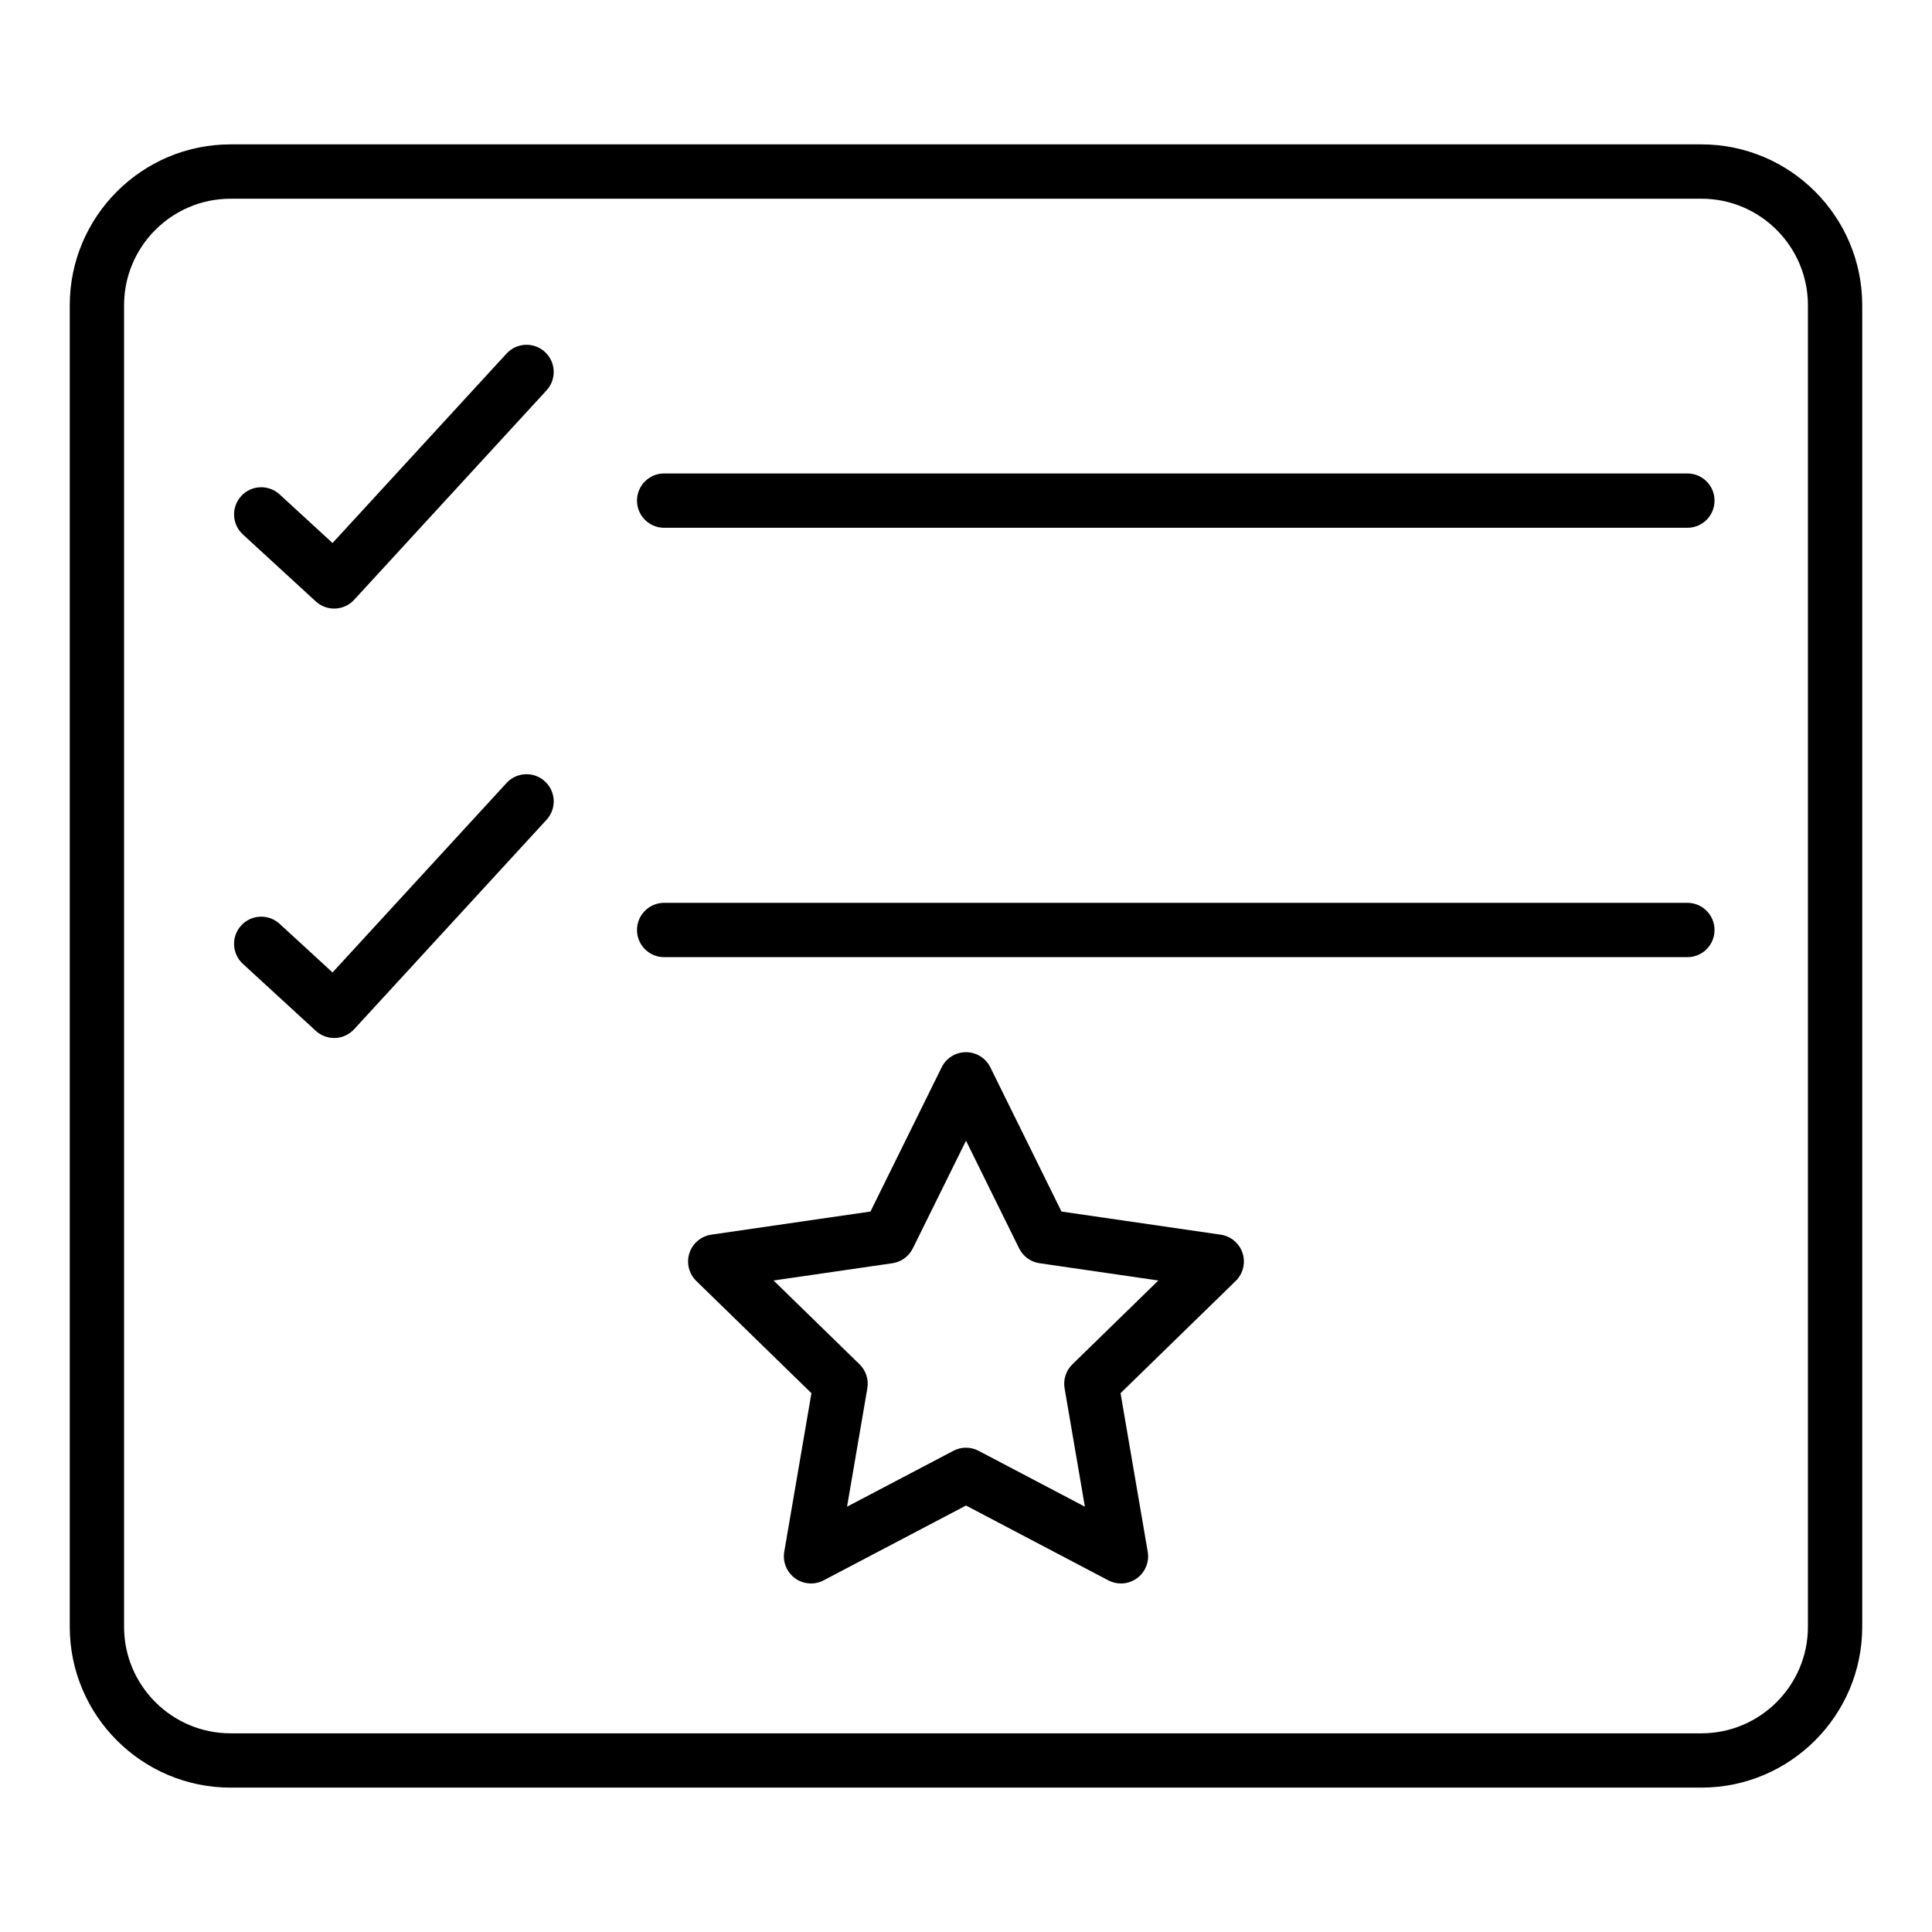 <?xml version="1.0" encoding="UTF-8"?>
<!-- Uploaded to: ICON Repo, www.svgrepo.com, Generator: ICON Repo Mixer Tools -->
<svg fill="#000000" width="800px" height="800px" version="1.1" viewBox="144 144 512 512" xmlns="http://www.w3.org/2000/svg">
 <g>
  <path d="m594.89 182.26h-389.79c-23.496 0-42.613 19.121-42.613 42.625v350.23c0 23.504 19.117 42.621 42.613 42.621h389.79c23.504 0 42.621-19.117 42.621-42.621v-350.23c0-23.504-19.117-42.625-42.621-42.625zm28.227 392.86c0 15.562-12.664 28.227-28.227 28.227h-389.79c-15.559 0-28.219-12.668-28.219-28.227v-350.23c0-15.562 12.66-28.227 28.219-28.227l389.79-0.004c15.562 0 28.227 12.668 28.227 28.23z"/>
  <path d="m278.24 237.7-46.113 50.207-14.027-12.883c-2.926-2.684-7.473-2.504-10.172 0.43-2.691 2.93-2.496 7.484 0.43 10.172l19.328 17.754c1.383 1.273 3.129 1.898 4.871 1.898 1.941 0 3.879-0.781 5.301-2.328l50.984-55.504c2.691-2.93 2.496-7.484-0.43-10.172-2.918-2.691-7.473-2.508-10.172 0.426z"/>
  <path d="m591.17 269.47h-271.16c-3.977 0-7.199 3.219-7.199 7.199 0 3.977 3.219 7.199 7.199 7.199h271.16c3.977 0 7.199-3.219 7.199-7.199 0-3.977-3.219-7.199-7.199-7.199z"/>
  <path d="m278.24 351.5-46.113 50.207-14.027-12.883c-2.926-2.684-7.473-2.504-10.172 0.43-2.691 2.93-2.496 7.484 0.43 10.172l19.328 17.754c1.383 1.273 3.129 1.898 4.871 1.898 1.941 0 3.879-0.781 5.301-2.328l50.984-55.504c2.691-2.93 2.496-7.484-0.43-10.172-2.918-2.691-7.473-2.508-10.172 0.426z"/>
  <path d="m591.17 383.26h-271.16c-3.977 0-7.199 3.219-7.199 7.199 0 3.977 3.219 7.199 7.199 7.199h271.16c3.977 0 7.199-3.219 7.199-7.199 0-3.977-3.219-7.199-7.199-7.199z"/>
  <path d="m467.48 471.2-42.172-6.129-18.859-38.215c-1.207-2.461-3.711-4.016-6.449-4.016-2.742 0-5.242 1.555-6.453 4.012l-18.863 38.215-42.172 6.129c-2.715 0.395-4.961 2.293-5.812 4.898-0.844 2.602-0.141 5.461 1.82 7.371l30.52 29.746-7.203 42.012c-0.465 2.699 0.648 5.426 2.859 7.035 2.227 1.617 5.172 1.828 7.578 0.547l37.727-19.824 37.715 19.828c1.055 0.555 2.207 0.828 3.352 0.828 1.488 0 2.973-0.465 4.231-1.379 2.215-1.609 3.324-4.336 2.859-7.035l-7.203-42.012 30.52-29.746c1.961-1.91 2.664-4.773 1.82-7.371-0.852-2.606-3.102-4.504-5.812-4.894zm-39.285 34.355c-1.695 1.652-2.469 4.035-2.066 6.367l5.375 31.363-28.156-14.801c-2.109-1.109-4.606-1.109-6.699 0l-28.172 14.801 5.375-31.363c0.402-2.332-0.371-4.715-2.066-6.367l-22.781-22.211 31.48-4.574c2.348-0.336 4.371-1.812 5.418-3.938l14.098-28.527 14.078 28.527c1.047 2.121 3.07 3.598 5.418 3.938l31.48 4.574z"/>
 </g>
</svg>
